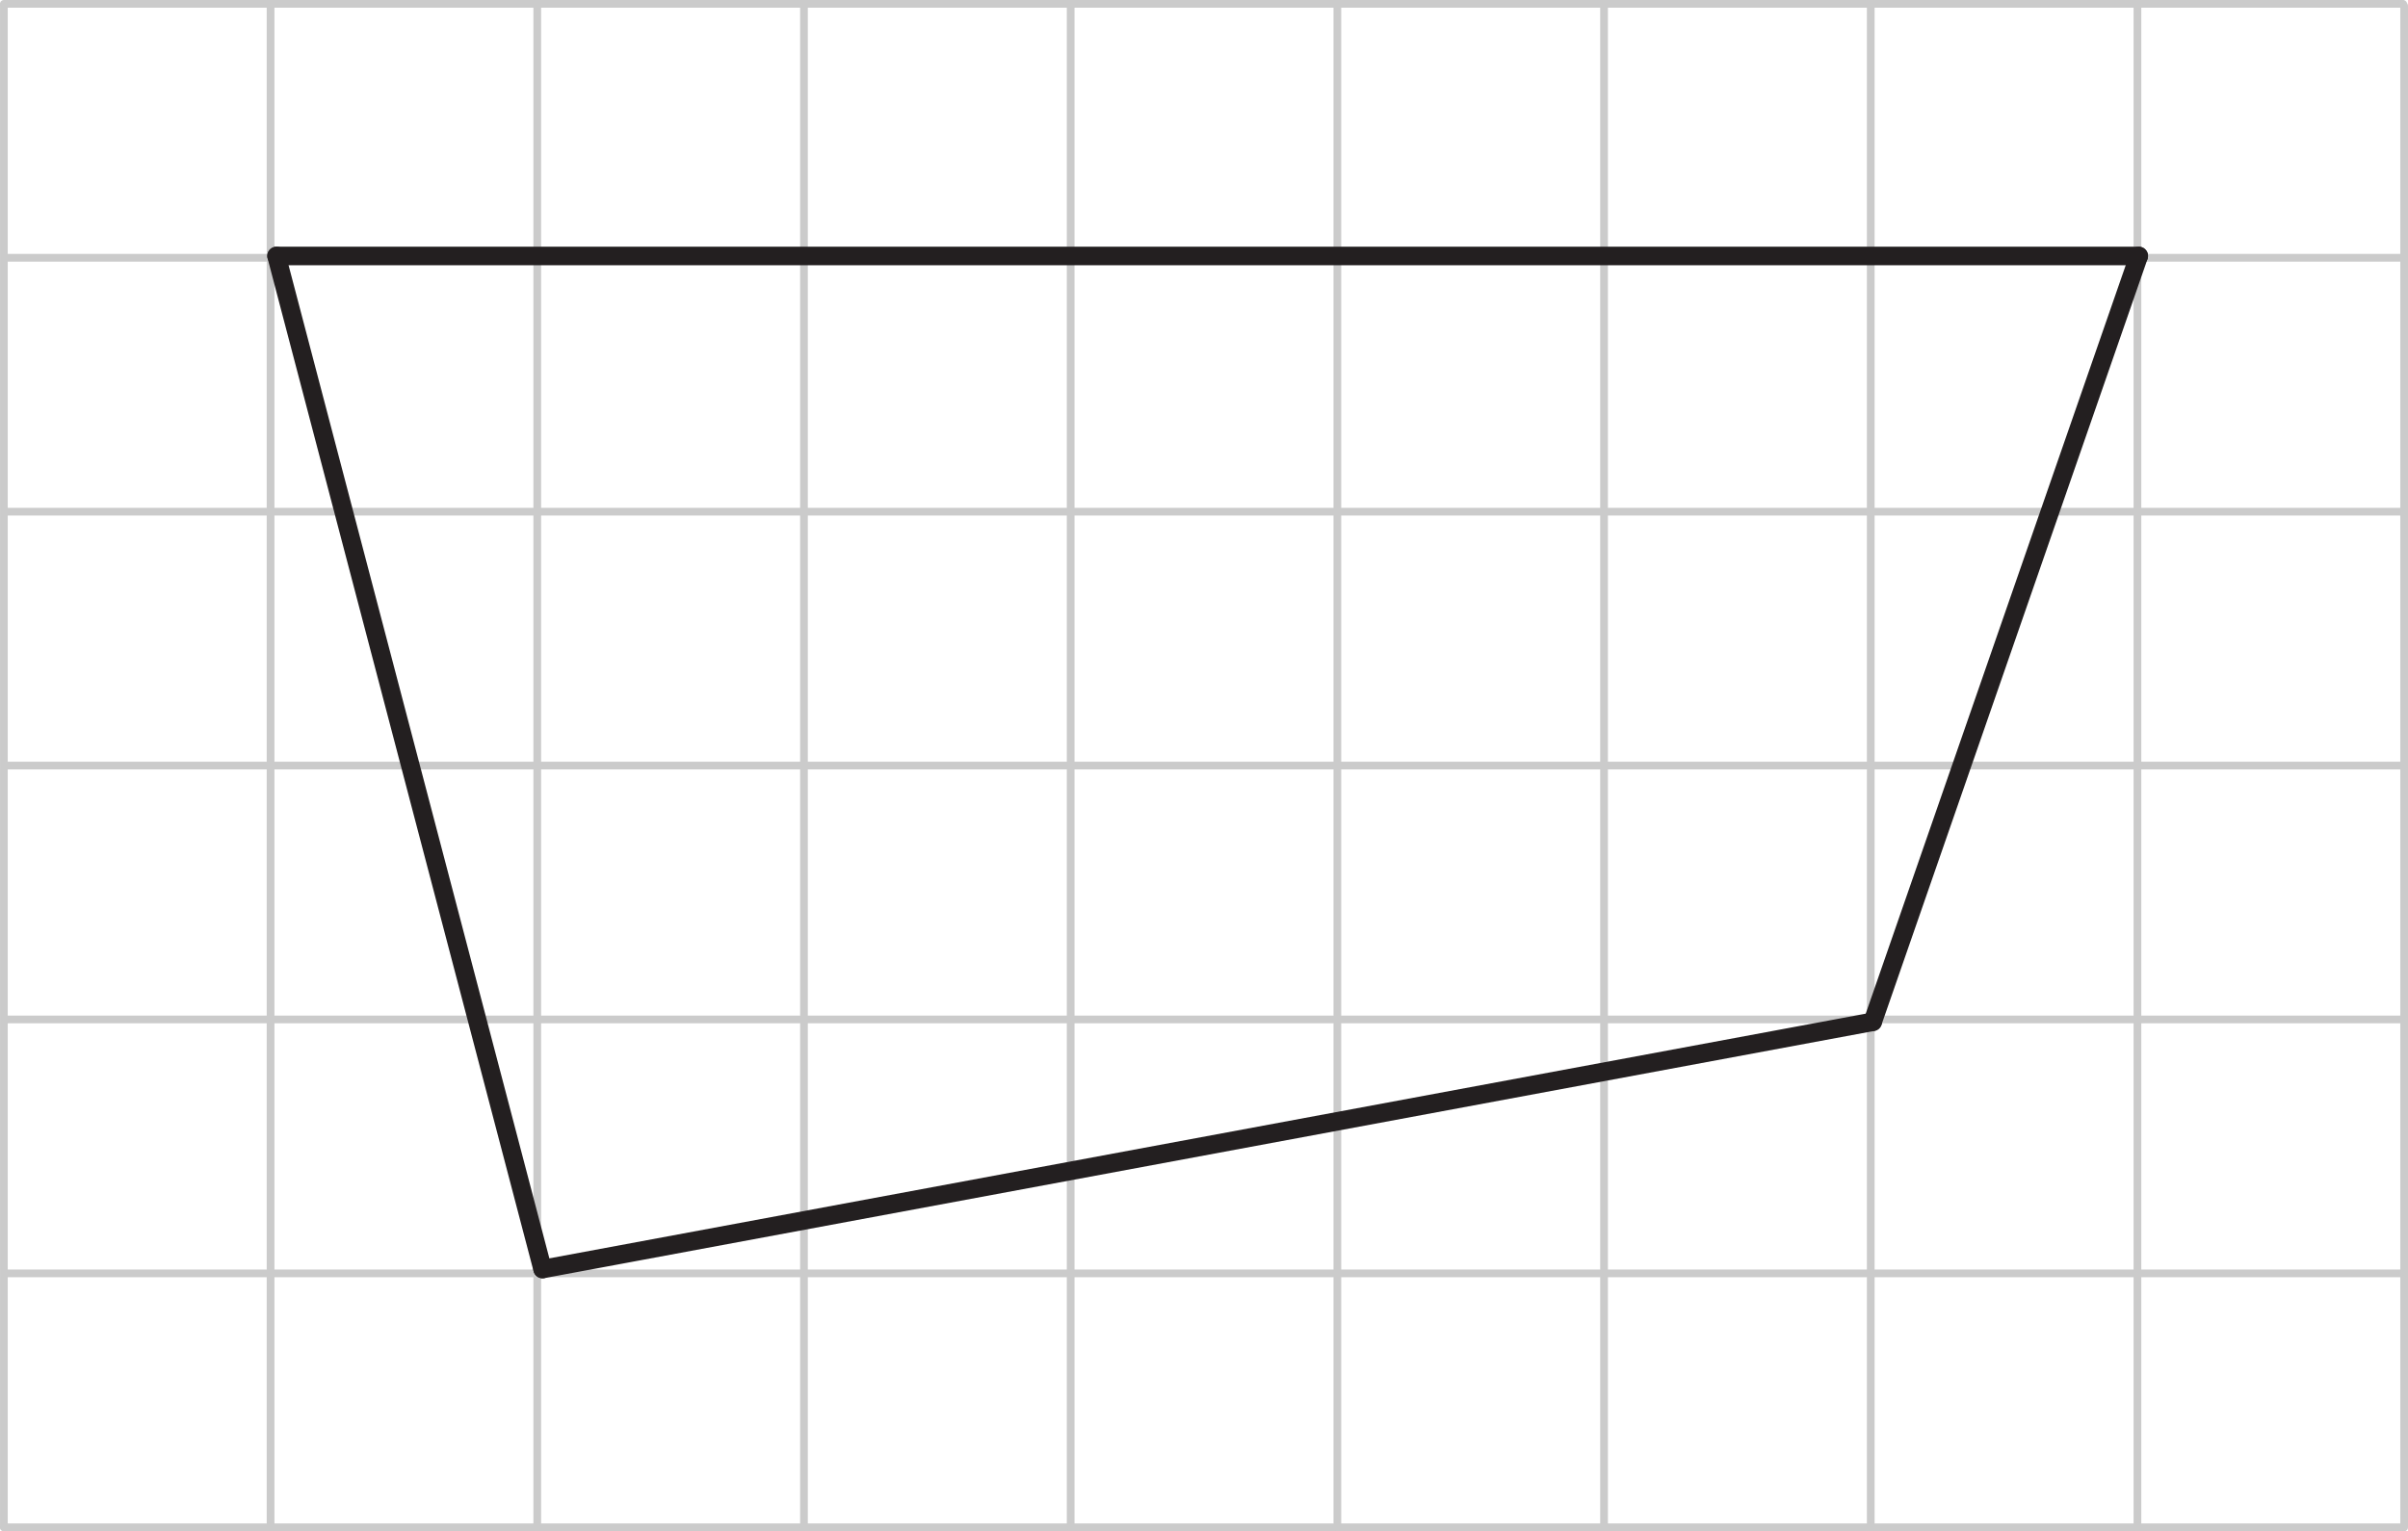 <?xml version="1.0" encoding="UTF-8"?><svg id="Layer_1" xmlns="http://www.w3.org/2000/svg" width="1697.06" height="1079.49" viewBox="0 0 1697.06 1079.49"><defs><style>.cls-1{stroke-width:5.44px;}.cls-1,.cls-2,.cls-3,.cls-4,.cls-5,.cls-6{fill:none;stroke-linecap:round;stroke-linejoin:round;}.cls-1,.cls-3,.cls-4,.cls-5,.cls-6{stroke:#cbcbcb;}.cls-2{stroke:#231f20;stroke-width:13.07px;}.cls-3{stroke-width:5.44px;}.cls-4{stroke-width:5.44px;}.cls-5{stroke-width:5.44px;}.cls-6{stroke-width:5.44px;}</style></defs><line class="cls-4" x1="2.75" y1="1076.71" x2="1693.59" y2="1076.71"/><line class="cls-1" x1="3.98" y1="897.71" x2="1693.59" y2="897.71"/><line class="cls-1" x1="3.98" y1="718.71" x2="1693.59" y2="718.71"/><line class="cls-1" x1="3.98" y1="360.72" x2="1693.59" y2="360.72"/><line class="cls-1" x1="3.98" y1="181.72" x2="1693.59" y2="181.72"/><line class="cls-3" x1="2.72" y1="2.72" x2="1693.59" y2="2.72"/><line class="cls-1" x1="3.98" y1="539.72" x2="1693.59" y2="539.72"/><line class="cls-6" x1="566.6" y1="4.05" x2="566.6" y2="1076.78"/><line class="cls-6" x1="942.52" y1="4.05" x2="942.52" y2="1076.78"/><line class="cls-6" x1="754.56" y1="4.05" x2="754.56" y2="1076.78"/><line class="cls-6" x1="378.65" y1="4.05" x2="378.65" y2="1076.78"/><line class="cls-6" x1="190.69" y1="4.05" x2="190.69" y2="1076.78"/><line class="cls-5" x1="2.73" y1="3.5" x2="2.73" y2="1076.77"/><line class="cls-6" x1="1130.47" y1="4.05" x2="1130.47" y2="1076.78"/><line class="cls-6" x1="1318.43" y1="4.05" x2="1318.43" y2="1076.78"/><line class="cls-6" x1="1506.38" y1="4.05" x2="1506.38" y2="1076.78"/><line class="cls-6" x1="1694.34" y1="4.05" x2="1694.34" y2="1076.78"/><line class="cls-2" x1="194.9" y1="180.45" x2="382.39" y2="894.65"/><line class="cls-2" x1="1319.82" y1="720.35" x2="382.39" y2="894.65"/><line class="cls-2" x1="1507.31" y1="180.45" x2="1319.82" y2="720.35"/><line class="cls-2" x1="194.9" y1="180.45" x2="1507.31" y2="180.45"/></svg>